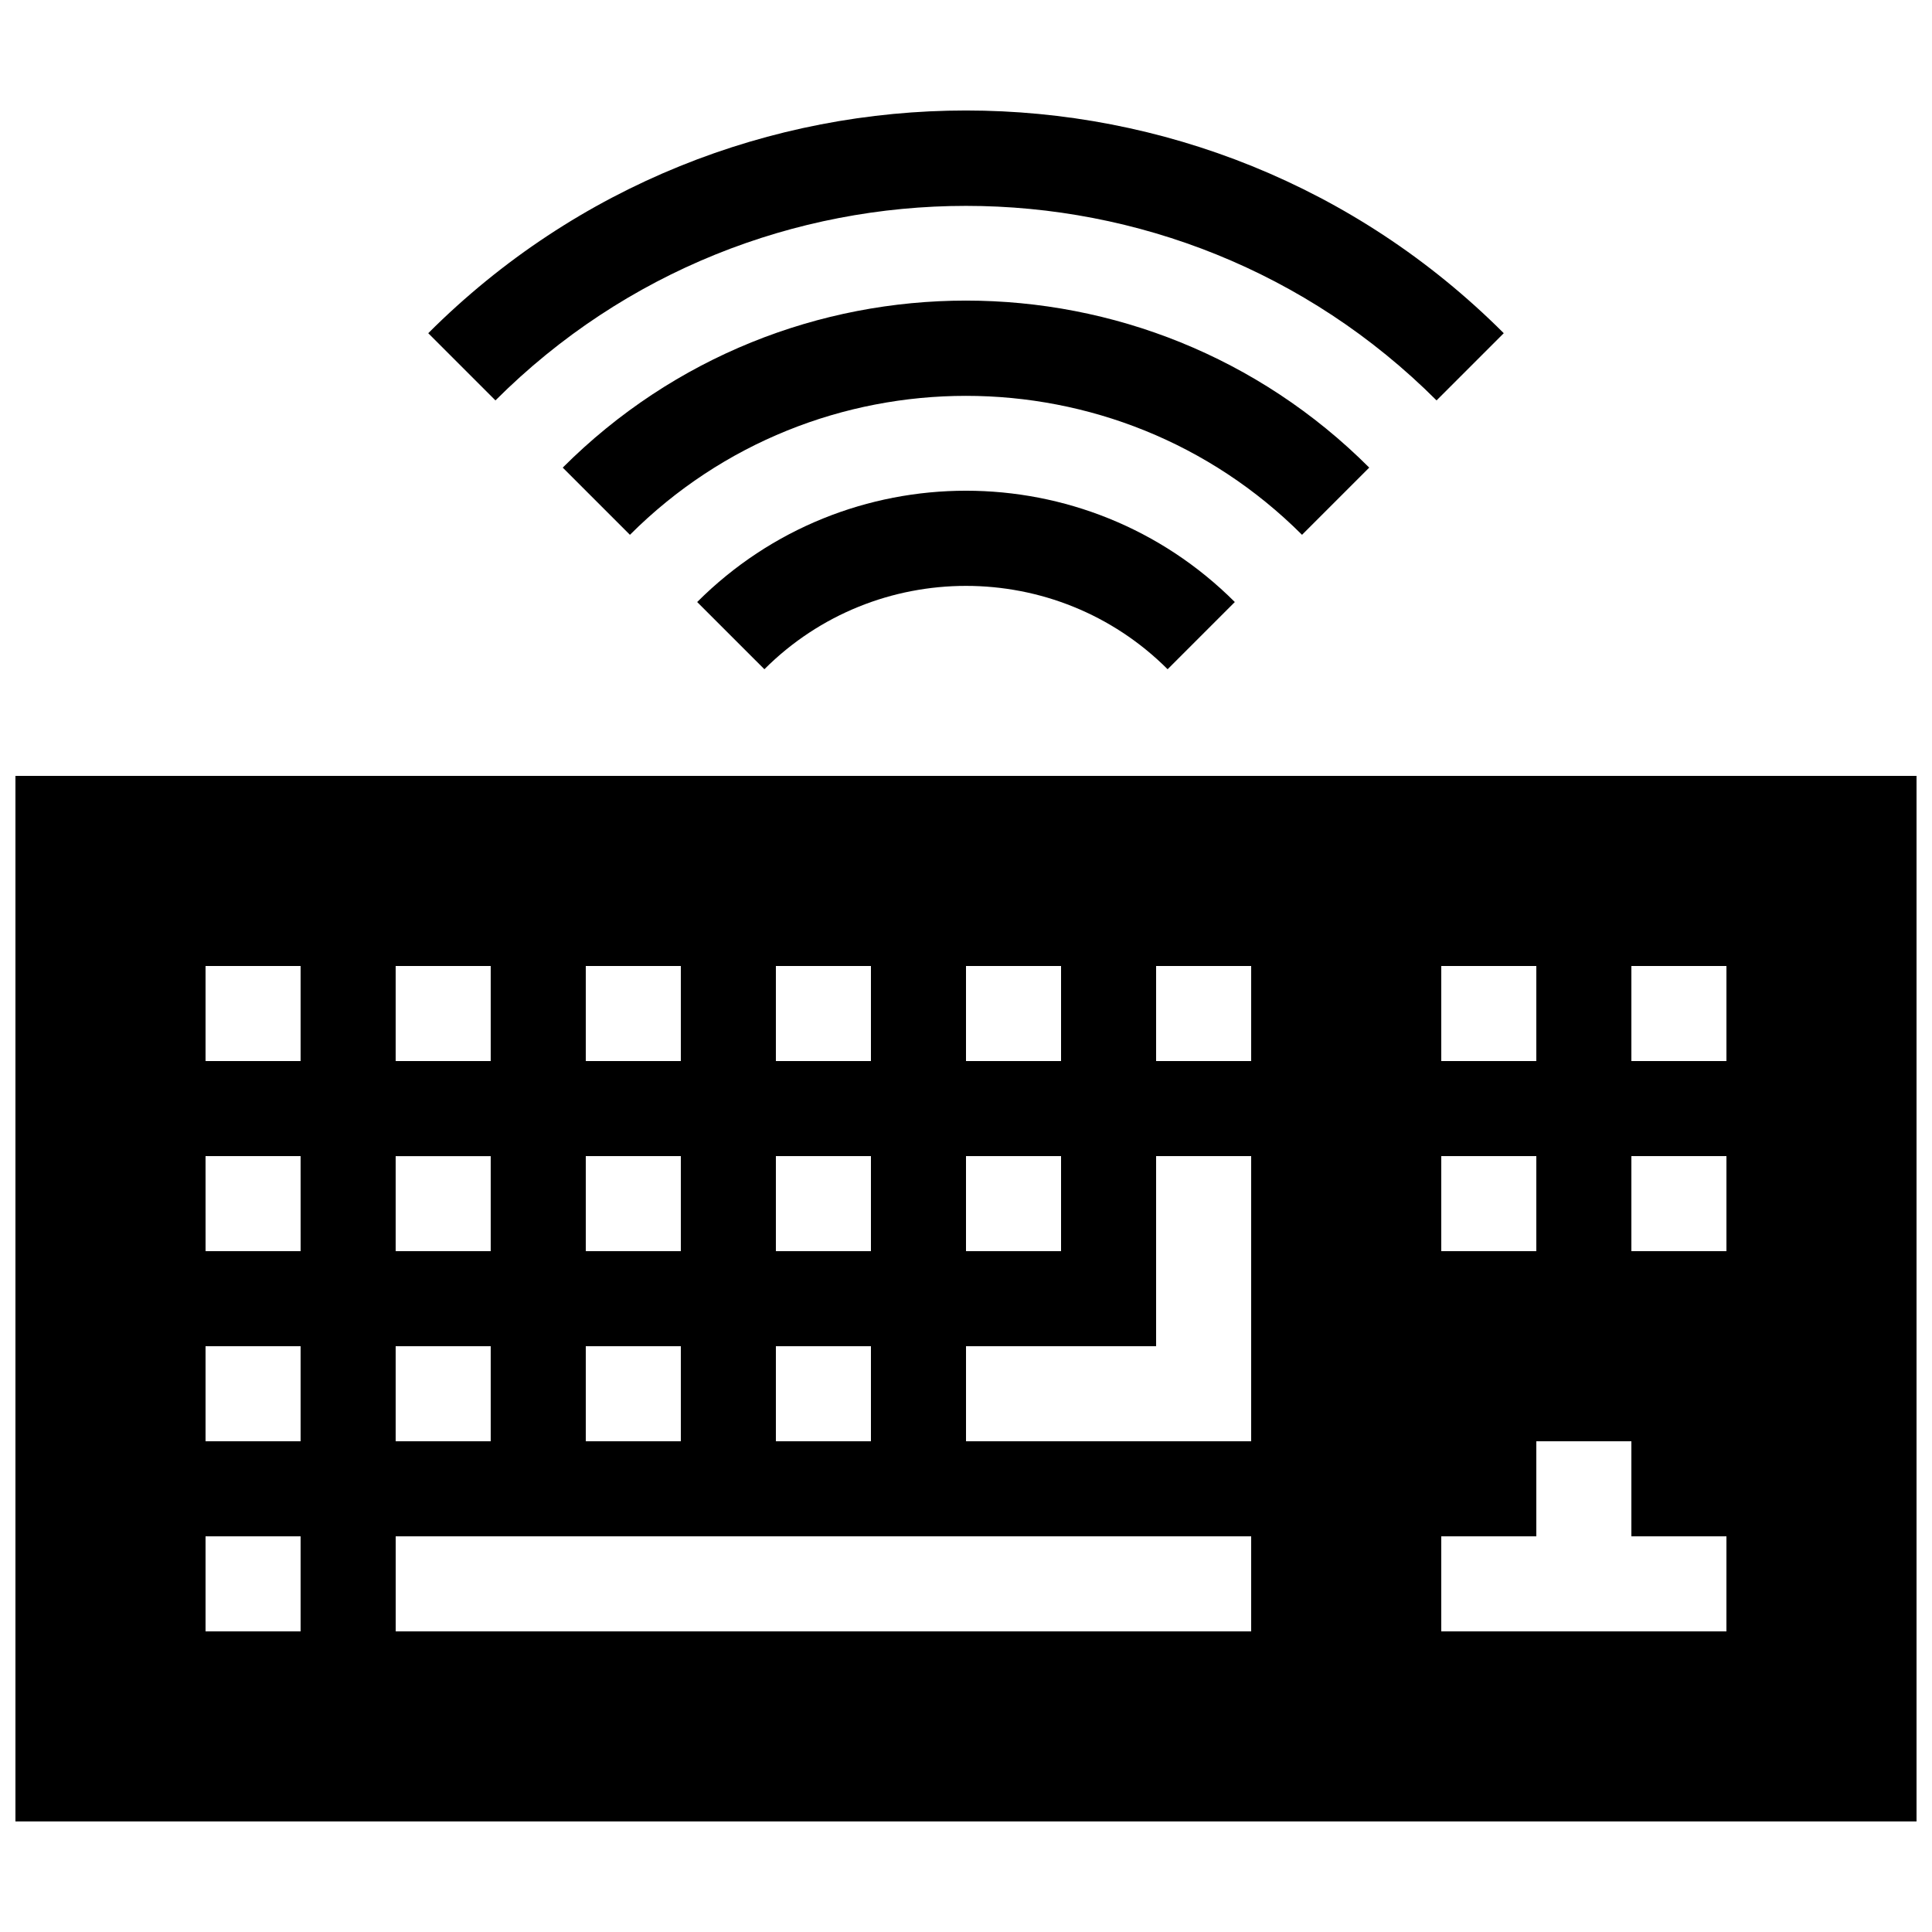 <?xml version="1.0" encoding="UTF-8"?>
<!-- Uploaded to: SVG Repo, www.svgrepo.com, Generator: SVG Repo Mixer Tools -->
<svg width="800px" height="800px" version="1.1" viewBox="144 144 512 512" xmlns="http://www.w3.org/2000/svg">
 <defs>
  <clipPath id="a">
   <path d="m148.09 173h503.81v454h-503.81z"/>
  </clipPath>
 </defs>
 <g clip-path="url(#a)">
  <path d="m275.3 250.11-17.809-17.809c78.695-78.695 206.32-78.695 285.02 0l-17.809 17.809c-68.758-68.734-180.64-68.734-249.4 0zm231.56 17.812c-59.016-59.016-154.71-59.016-213.73 0l17.809 17.809c49.102-49.102 129-49.102 178.11 0zm-160.29 53.43c29.473-29.449 77.391-29.449 106.86 0l17.809-17.809c-39.336-39.332-103.15-39.332-142.48 0zm305.33 28.262v277.09h-503.81v-277.09zm-125.95 75.57h25.191v-25.191h-25.191zm0 50.383h25.191v-25.184h-25.191zm-125.95-50.383h25.191v-25.191h-25.191zm0 50.383h25.191v-25.184h-25.191zm-50.383-50.383h25.191v-25.191h-25.191zm0 50.383h25.191v-25.184h-25.191zm0 50.379h25.191v-25.191h-25.191zm-50.379-100.76h25.191v-25.191h-25.191zm0 50.383h25.191v-25.184h-25.191zm0 50.379h25.191v-25.191h-25.191zm-50.383-100.76h25.191v-25.191h-25.191zm0 50.383h25.191v-25.184h-25.191zm0 50.379h25.191v-25.191h-25.191zm-25.191 25.191h-25.191v25.195h25.191zm0-50.379h-25.191v25.191h25.191zm0-50.379h-25.191l0.004 25.188h25.191zm0-50.383h-25.191v25.191h25.191zm251.91 151.14h-226.71v25.195h226.71zm0-100.76h-25.191v50.379h-50.379v25.191h75.57zm0-50.383h-25.191v25.191h25.191zm125.95 151.14h-25.191v-25.191h-25.191v25.191h-25.191v25.195h75.57zm0-100.76h-25.191v25.188h25.191zm0-50.383h-25.191v25.191h25.191z"/>
 </g>
</svg>